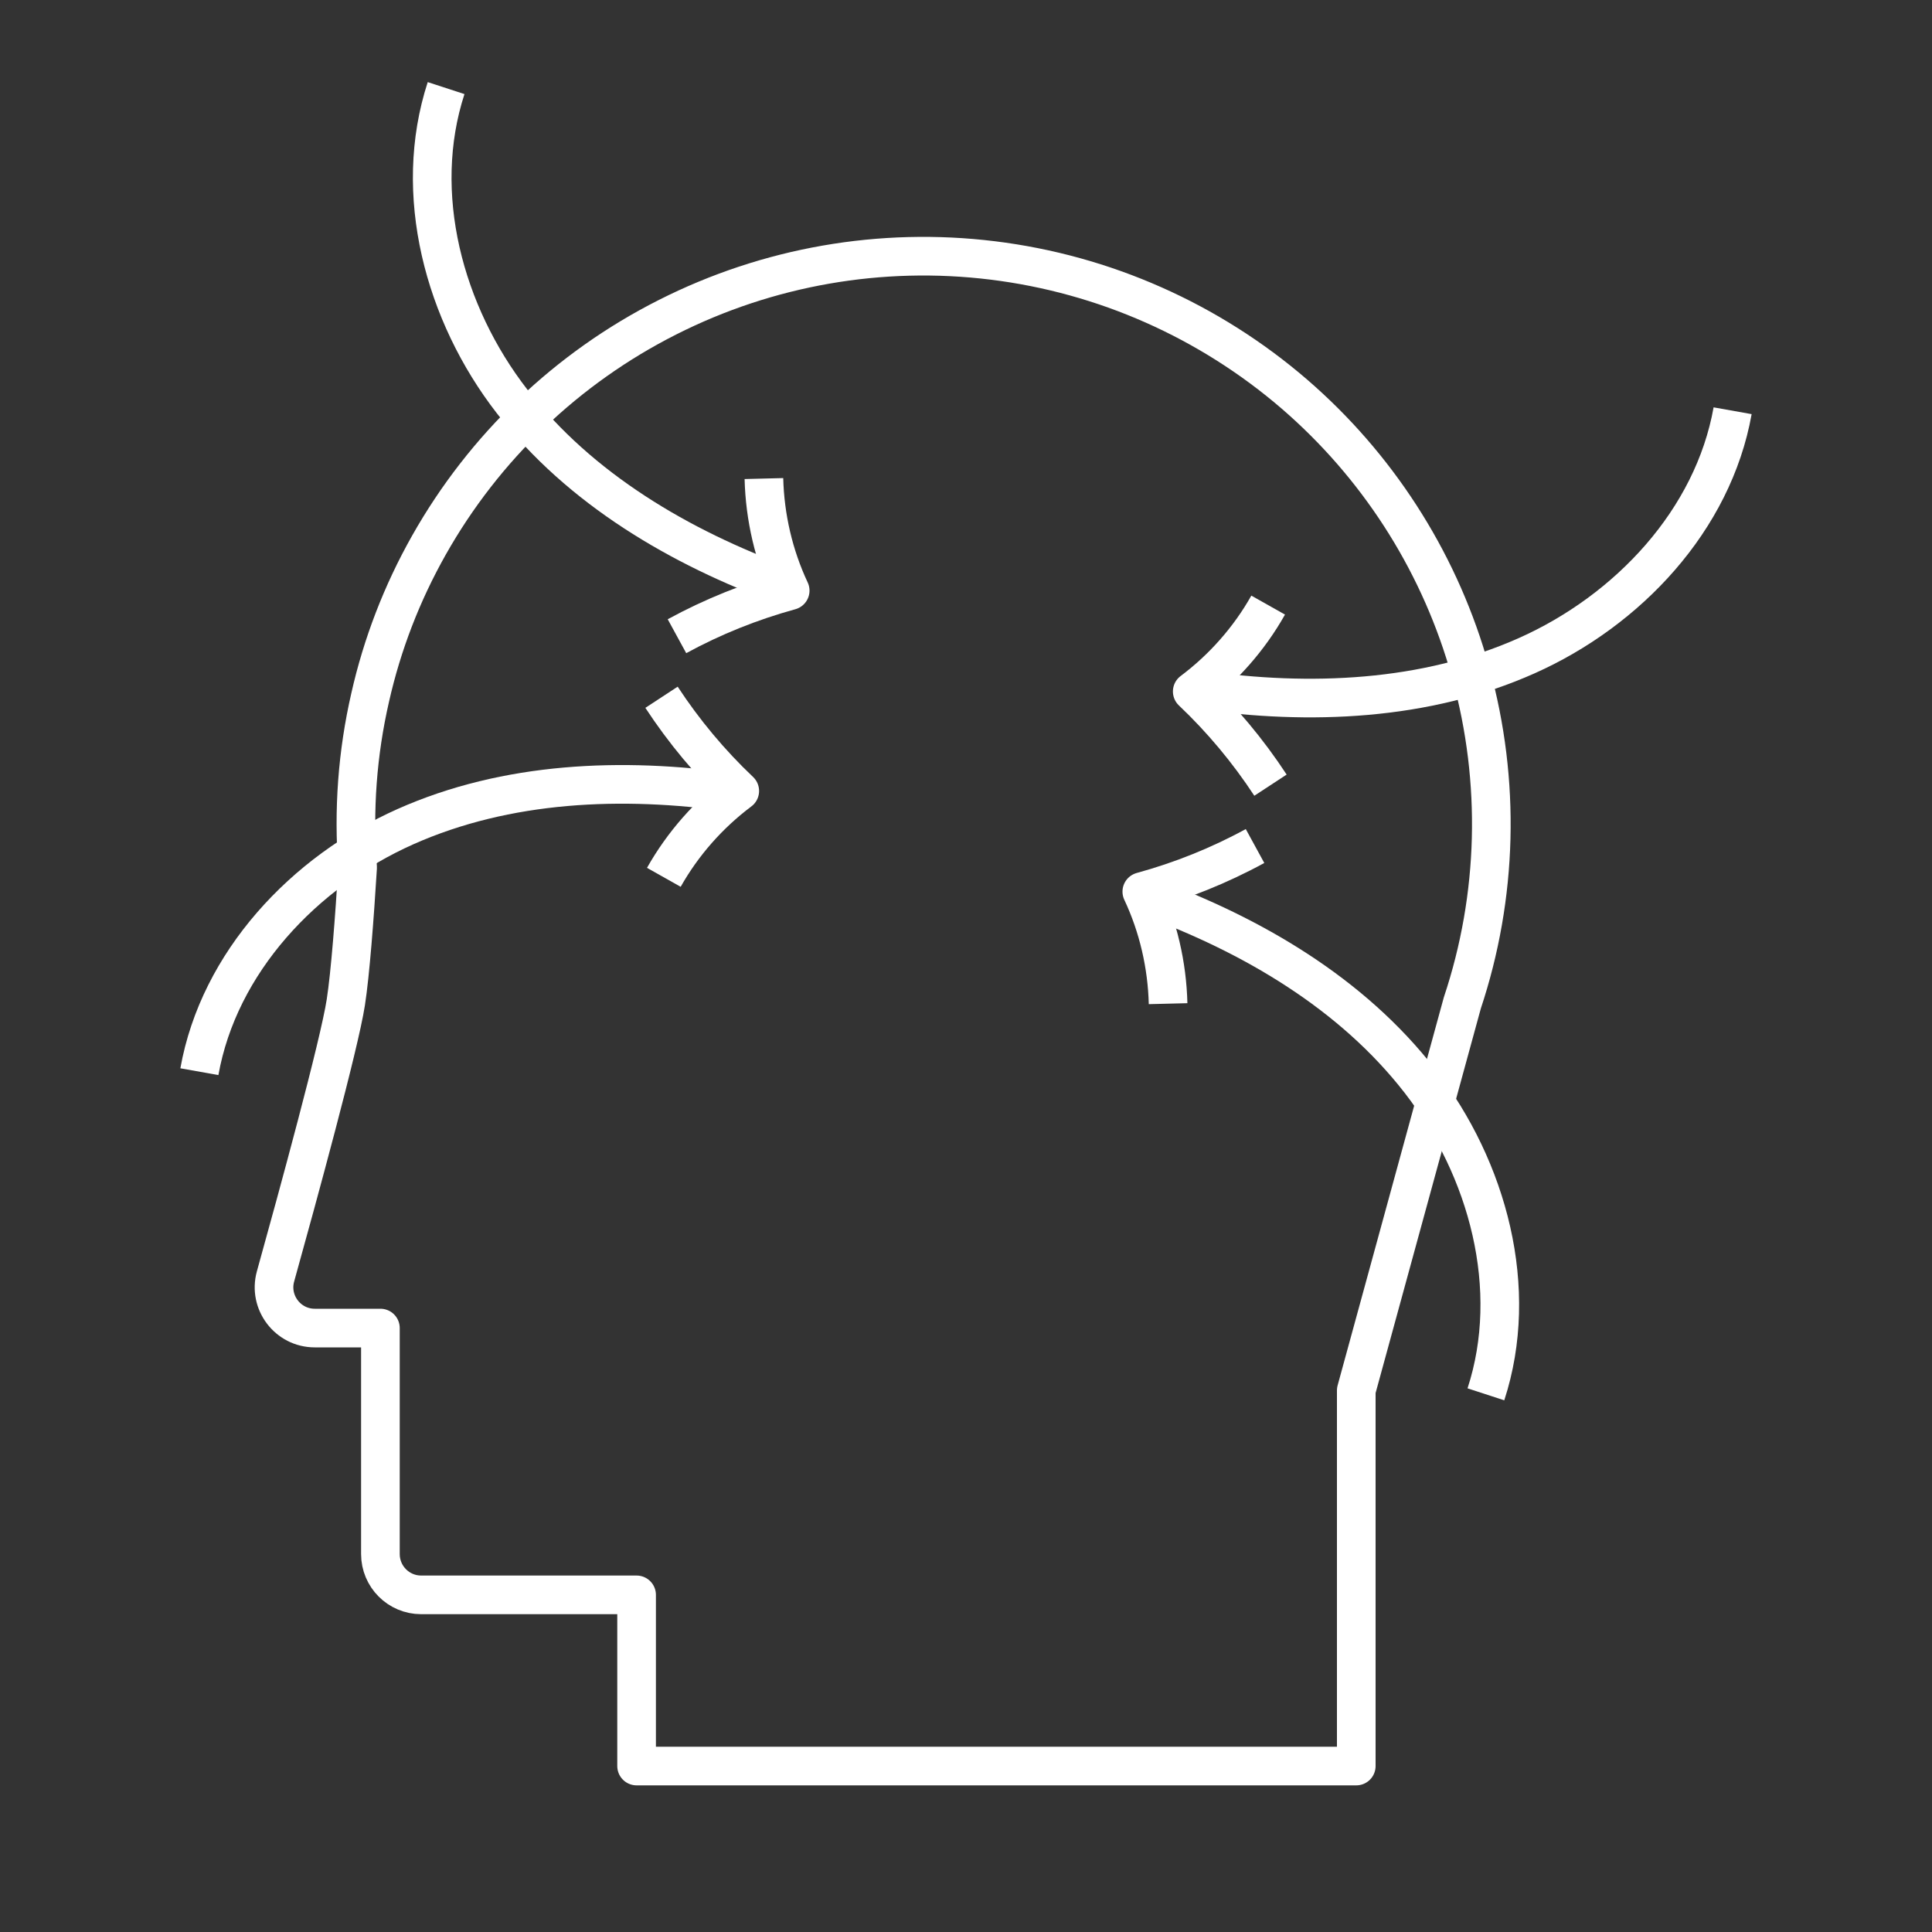 <?xml version="1.0" encoding="UTF-8"?>
<svg xmlns="http://www.w3.org/2000/svg" id="Couleurs" viewBox="0 0 100 100">
  <rect x="0" y="0" width="100" height="100" fill="#333333" stroke="none"/>
  <defs>
    <style>.cls-1{fill:none;stroke:#fff;stroke-linejoin:round;stroke-width:2px;}</style>
  </defs>
  <path class="cls-1" d="m76.13,34.84c-.05-.2-.11-.39-.17-.59-1.6-5.37-4.71-10.18-8.96-13.85-4.41-3.8-9.84-6.21-15.62-6.92-5.78-.71-11.63.31-16.83,2.94-5.19,2.62-9.49,6.73-12.35,11.8-1.4,2.48-2.42,5.13-3.04,7.88-.66,2.87-.88,5.84-.65,8.8-.16,2.6-.38,5.49-.61,6.98-.34,2.2-2.48,10.02-3.64,14.19-.37,1.34.64,2.67,2.03,2.67h3.4v11.7c0,1.16.94,2.11,2.11,2.11h11.15v8.86h37.25v-19.44l5.49-20.06c1.84-5.52,1.99-11.47.44-17.08Z"></path>
  <path class="cls-1" d="m23.09,4.56c-1.78,5.46-.11,11.67,3.41,16.21s8.69,7.57,14.08,9.54"></path>
  <path class="cls-1" d="m39.54,24.77c.05,2,.51,3.99,1.36,5.8-2.04.56-4.01,1.35-5.86,2.36"></path>
  <path class="cls-1" d="m89.68,21.26c-1.01,5.66-5.41,10.34-10.66,12.68s-11.23,2.58-16.92,1.77"></path>
  <path class="cls-1" d="m65.64,31.32c-.98,1.74-2.33,3.27-3.93,4.47,1.53,1.45,2.89,3.08,4.05,4.85"></path>
  <path class="cls-1" d="m10.32,55.47c1.01-5.66,5.41-10.34,10.66-12.68,5.25-2.34,11.23-2.58,16.92-1.77"></path>
  <path class="cls-1" d="m34.36,45.41c.98-1.74,2.33-3.27,3.93-4.47-1.53-1.45-2.89-3.08-4.05-4.85"></path>
  <path class="cls-1" d="m76.91,72.17c1.78-5.46.11-11.67-3.41-16.21-3.52-4.54-8.69-7.57-14.08-9.54"></path>
  <path class="cls-1" d="m60.46,51.95c-.05-2-.51-3.99-1.36-5.8,2.04-.56,4.01-1.35,5.86-2.36"></path>
</svg>
